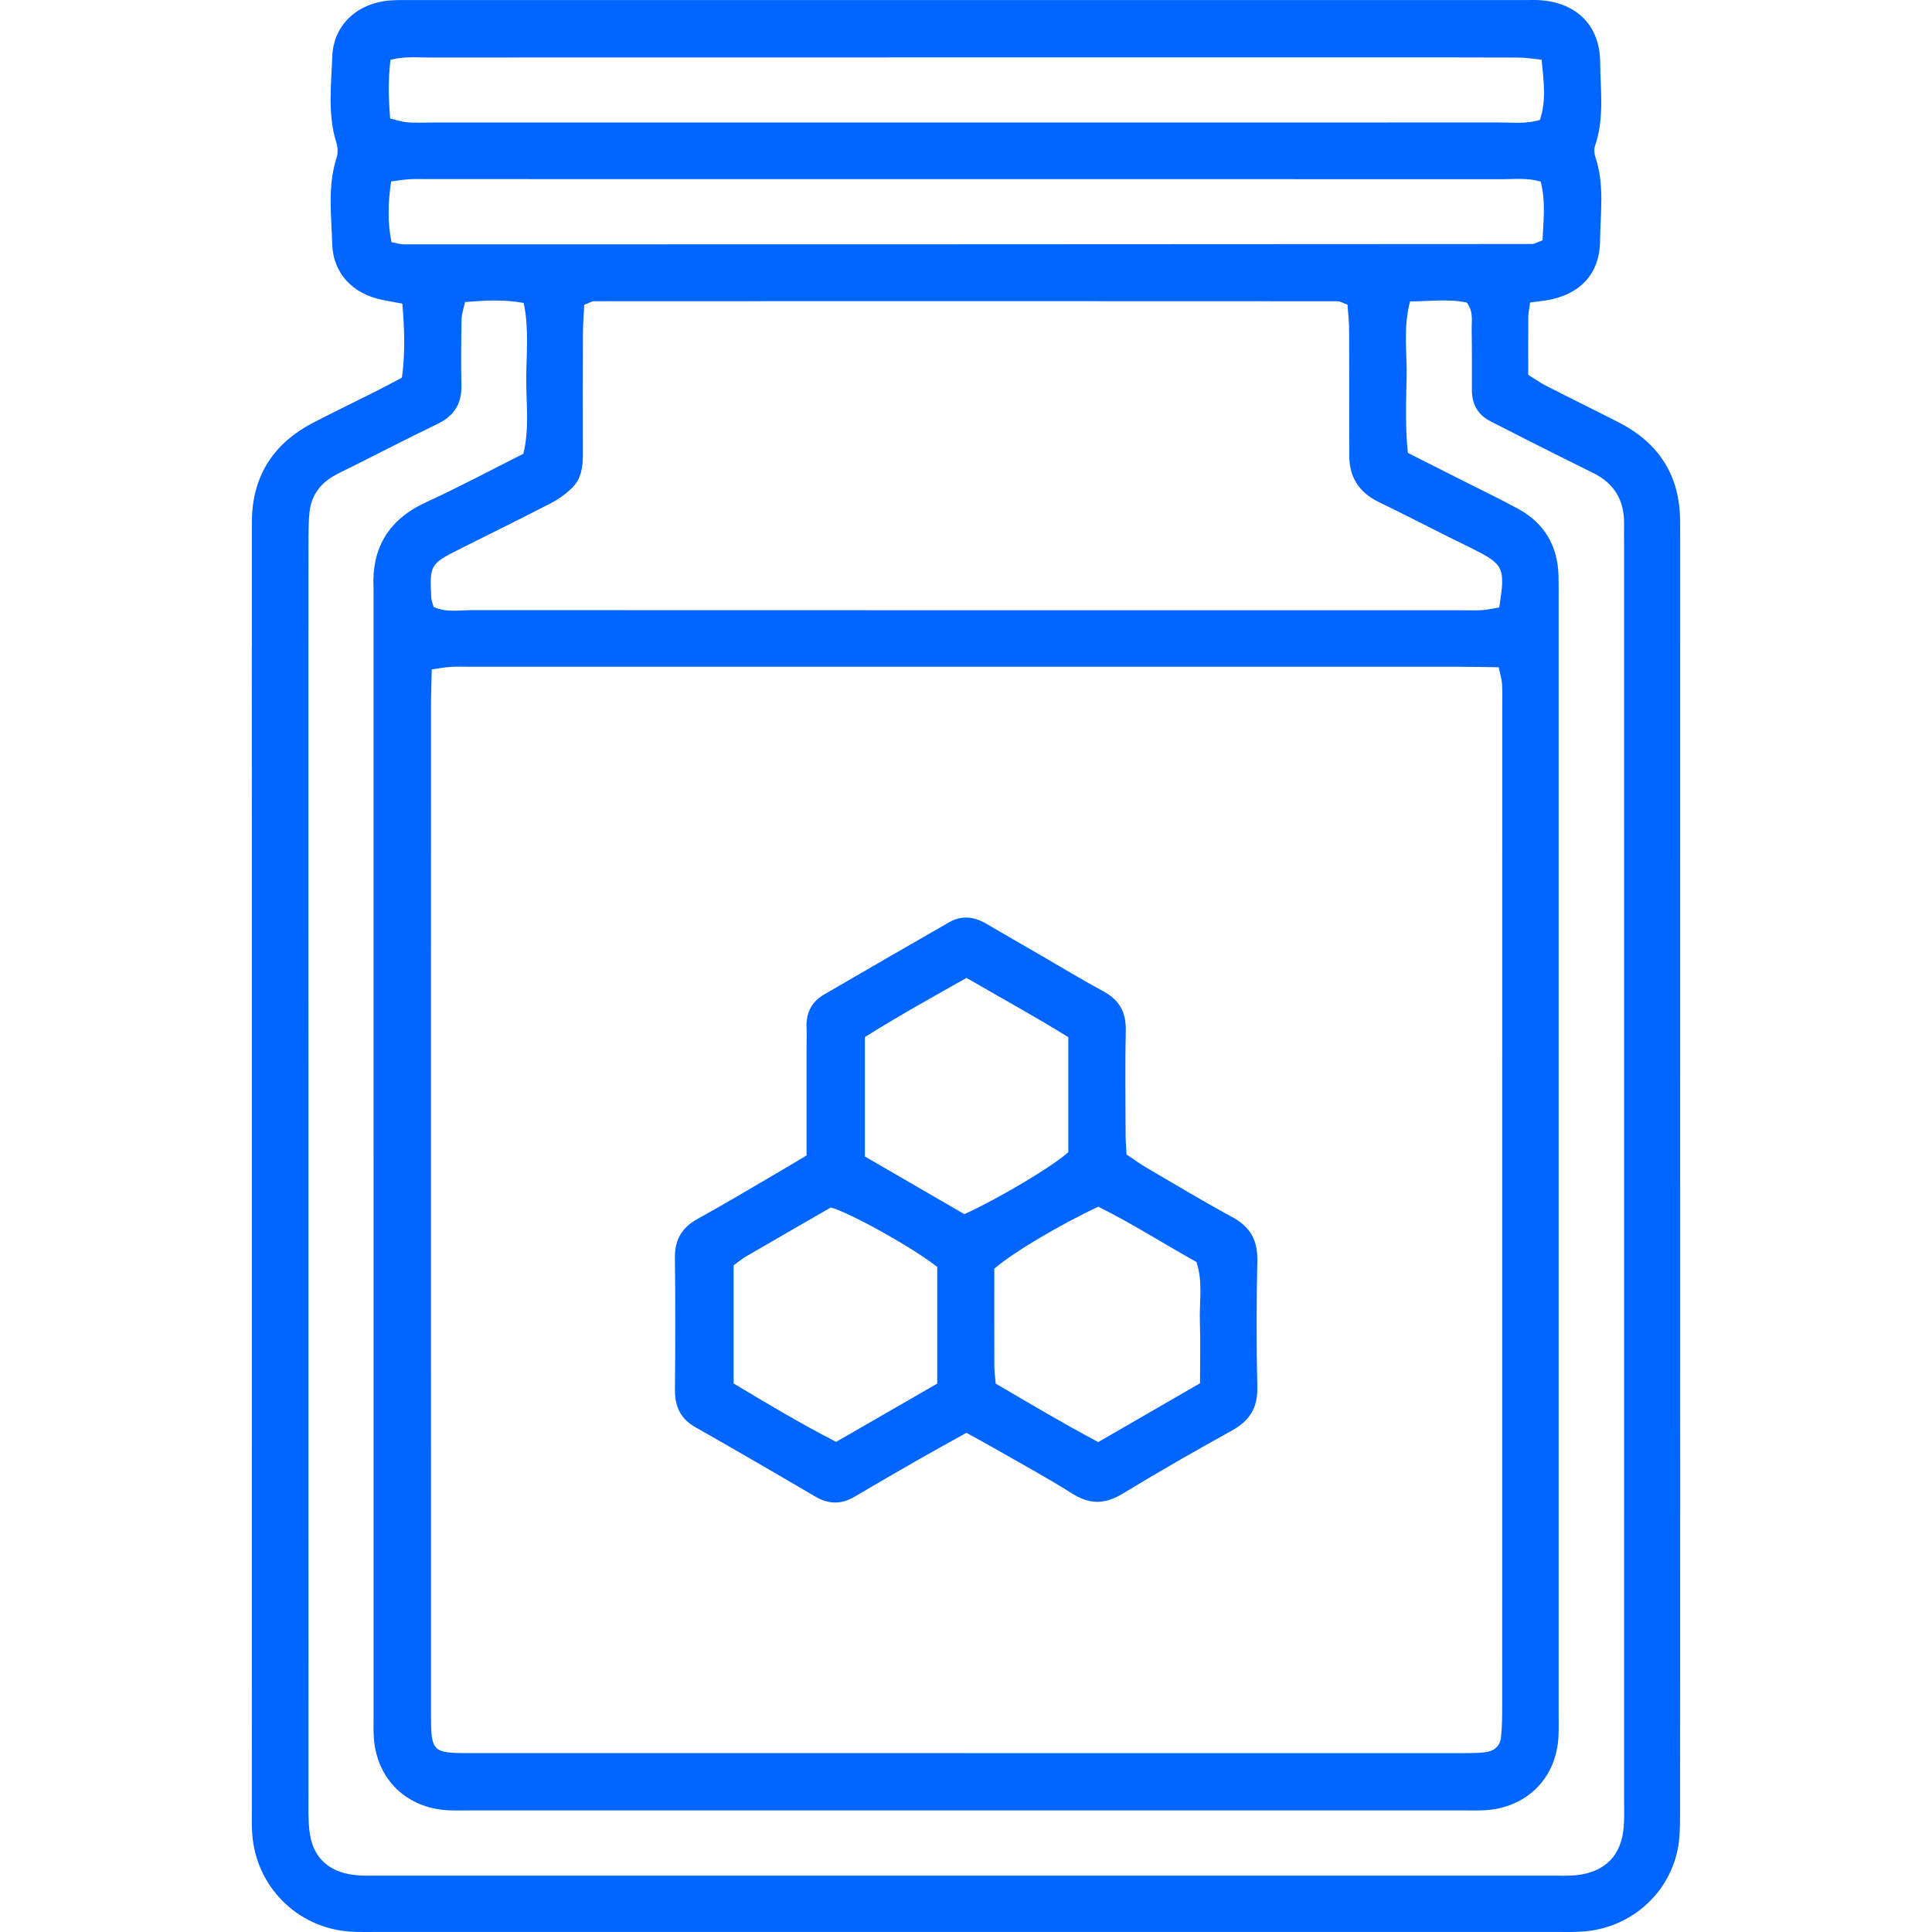 <svg width="300" height="300" viewBox="0 0 300 300" fill="none" xmlns="http://www.w3.org/2000/svg">
<g clip-path="url(#clip0_37_43452)">
<path fill-rule="evenodd" clip-rule="evenodd" d="M191.356 188.996C186.844 186.549 182.439 183.901 178.004 181.304C176.952 180.687 175.961 179.951 174.927 179.262C174.873 178.183 174.789 177.263 174.785 176.34C174.773 170.89 174.69 165.439 174.81 159.991C174.867 157.169 173.803 155.273 171.331 153.937C168.047 152.165 164.852 150.217 161.62 148.343C158.79 146.705 155.956 145.083 153.134 143.428C151.24 142.316 149.31 142.102 147.373 143.214C140.895 146.931 134.427 150.673 127.964 154.426C126.047 155.544 125.16 157.252 125.241 159.489C125.286 160.729 125.241 161.977 125.241 163.222C125.238 168.51 125.241 173.801 125.241 179.418C123.399 180.515 121.946 181.396 120.476 182.25C116.443 184.597 112.436 187.003 108.346 189.255C105.897 190.603 104.767 192.483 104.799 195.288C104.877 202.139 104.862 208.991 104.805 215.841C104.784 218.417 105.682 220.31 107.977 221.614C114.201 225.155 120.397 228.741 126.57 232.374C128.668 233.61 130.648 233.626 132.724 232.394C136.073 230.412 139.442 228.464 142.82 226.534C145.231 225.153 147.671 223.825 150.069 222.489C151.662 223.373 153.028 224.102 154.371 224.875C158.421 227.201 162.536 229.42 166.482 231.916C169.19 233.627 171.554 233.615 174.278 231.963C179.868 228.569 185.539 225.312 191.264 222.152C194.017 220.633 195.311 218.623 195.238 215.412C195.088 208.874 195.092 202.327 195.238 195.794C195.312 192.617 194.157 190.51 191.356 188.996ZM145.533 214.842C140.205 217.913 135.099 220.854 129.833 223.893C124.319 221.064 119.152 217.955 113.917 214.831C113.917 208.603 113.917 202.561 113.917 196.477C114.598 195.99 115.194 195.485 115.855 195.098C120.293 192.514 124.742 189.958 129.025 187.486C132.521 188.571 141.839 193.813 145.533 196.731C145.533 202.55 145.533 208.456 145.533 214.842ZM149.744 188.533C144.802 185.667 139.708 182.717 134.303 179.583C134.303 173.217 134.303 167.2 134.303 161.034C139.472 157.779 144.734 154.87 150.074 151.848C155.479 154.985 160.761 157.867 165.887 161.048C165.887 167.179 165.887 173.057 165.887 178.908C163.546 181.054 155.124 186.091 149.744 188.533ZM186.338 214.794C180.757 218.022 175.655 220.966 170.529 223.928C164.95 220.941 159.755 217.864 154.61 214.845C154.519 213.744 154.407 212.98 154.403 212.217C154.385 207.085 154.394 201.951 154.394 197.003C157.178 194.568 164.524 190.194 170.536 187.378C175.588 189.862 180.54 193.039 185.777 195.959C186.823 199.021 186.213 202.147 186.316 205.202C186.423 208.304 186.338 211.415 186.338 214.794Z" fill="#0066FF"/>
<path fill-rule="evenodd" clip-rule="evenodd" d="M260.9 235.137L260.896 195.381C260.9 194.933 260.9 194.485 260.896 194.036V183.87H260.893C260.896 150.51 260.896 117.151 260.896 83.791C260.896 82.855 260.887 81.92 260.887 80.984C260.88 73.898 257.632 68.805 251.366 65.597C247.622 63.678 243.845 61.833 240.101 59.918C239.159 59.436 238.289 58.815 237.303 58.203C237.303 55.121 237.29 52.166 237.311 49.212C237.318 48.608 237.459 48.002 237.599 46.97C238.703 46.825 239.464 46.746 240.221 46.618C245.325 45.742 248.393 42.559 248.453 37.456C248.505 33.127 249.176 28.731 247.75 24.46C247.565 23.901 247.485 23.178 247.674 22.639C249.151 18.38 248.512 13.98 248.474 9.651C248.423 3.96 244.829 0.429 239.14 0.029C238.515 -0.016 237.89 0.005 237.267 0.005C228.851 0.005 220.435 0.002 212.021 0.005C211.963 0.005 211.905 0.008 211.848 0.008H180.843V0.011C141.803 0.002 102.764 0.001 63.725 0.011C62.325 0.011 60.904 -0.027 59.531 0.195C55.033 0.922 51.77 4.177 51.6 8.708C51.434 13.187 50.852 17.736 52.235 22.175C52.452 22.869 52.504 23.746 52.283 24.425C50.841 28.856 51.453 33.406 51.587 37.886C51.723 42.486 54.814 45.646 59.339 46.56C60.36 46.763 61.386 46.944 62.473 47.148C62.818 51.114 62.924 54.804 62.415 58.642C60.994 59.386 59.636 60.124 58.254 60.821C55.054 62.432 51.819 63.977 48.643 65.633C42.421 68.866 39.133 73.96 39.114 81.041C39.103 87.561 39.108 94.08 39.114 100.6H39.1L39.111 127.805C39.104 128.448 39.109 129.091 39.111 129.735L39.113 132.713C39.107 181.994 39.107 231.276 39.109 280.557C39.109 281.957 39.069 283.365 39.167 284.761C39.731 292.915 46.135 299.349 54.276 299.93C55.825 300.039 57.39 299.99 58.948 299.99C89.334 299.993 119.721 299.993 150.109 299.993C180.497 299.993 210.882 299.993 241.27 299.99C242.831 299.99 244.394 300.04 245.943 299.916C253.056 299.353 258.966 294.302 260.468 287.369C260.856 285.565 260.875 283.652 260.877 281.794C260.898 266.24 260.893 250.689 260.89 235.139H260.9V235.137ZM60.632 9.282C62.704 8.747 64.567 8.926 66.403 8.926C104.549 8.912 142.697 8.918 180.845 8.91V8.914H210.874C211.433 8.921 211.99 8.916 212.548 8.914H214.383C221.475 8.916 228.565 8.904 235.657 8.935C236.856 8.937 238.055 9.144 239.378 9.27C239.709 12.569 240.142 15.595 239.115 18.62C236.973 19.272 234.936 19.017 232.932 19.019C177.607 19.033 122.28 19.029 66.954 19.028C65.709 19.028 64.456 19.092 63.217 18.99C62.351 18.919 61.508 18.621 60.584 18.408C60.326 15.231 60.267 12.332 60.632 9.282ZM62.756 37.947C62.165 37.947 61.575 37.748 60.795 37.607C60.148 34.461 60.263 31.442 60.727 28.178C61.754 28.046 62.641 27.888 63.536 27.832C64.467 27.773 65.403 27.811 66.338 27.811C122.072 27.811 177.808 27.808 233.544 27.822C235.378 27.822 237.249 27.598 239.235 28.201C240.05 31.326 239.645 34.347 239.526 37.308C238.75 37.594 238.326 37.888 237.899 37.888C179.519 37.928 121.139 37.946 62.756 37.947ZM232.803 94.319C231.99 94.453 231.108 94.673 230.216 94.735C229.132 94.81 228.036 94.76 226.95 94.76C175.723 94.76 124.498 94.765 73.274 94.743C71.296 94.739 69.248 95.143 67.331 94.245C67.19 93.714 66.993 93.276 66.97 92.83C66.697 87.734 66.792 87.564 71.338 85.278C76.064 82.897 80.819 80.579 85.518 78.145C86.739 77.512 87.914 76.676 88.882 75.707C90.278 74.31 90.518 72.432 90.511 70.507C90.493 64.278 90.495 58.049 90.518 51.823C90.526 50.303 90.654 48.784 90.72 47.331C91.458 47.061 91.881 46.769 92.31 46.769C130.763 46.752 169.221 46.754 207.677 46.775C208.102 46.778 208.531 47.057 209.243 47.308C209.33 48.62 209.487 49.981 209.493 51.339C209.525 56.79 209.507 62.237 209.507 67.686C209.507 68.621 209.53 69.558 209.513 70.491C209.446 73.958 210.93 76.428 214.091 77.952C217.733 79.71 221.328 81.569 224.947 83.38C226.056 83.936 227.183 84.472 228.298 85.026C233.585 87.664 233.771 88.041 232.803 94.319ZM233.27 109.85C233.27 161.431 233.27 213.01 233.261 264.587C233.261 266.299 233.257 268.019 233.081 269.719C232.93 271.134 232.049 271.914 230.601 272.093C229.526 272.222 228.429 272.222 227.338 272.222C175.758 272.226 124.182 272.231 72.601 272.218C67.17 272.218 66.928 271.948 66.926 266.283C66.915 239.011 66.919 211.743 66.919 184.475C66.919 159.538 66.917 134.606 66.924 109.673C66.926 107.833 67.002 105.989 67.042 103.939C68.213 103.782 69.096 103.607 69.983 103.555C71.073 103.493 72.165 103.538 73.256 103.538C124.524 103.534 175.793 103.534 227.058 103.539C228.913 103.539 230.763 103.586 232.713 103.614C232.932 104.629 233.18 105.364 233.229 106.111C233.313 107.351 233.27 108.601 233.27 109.85ZM252.137 283.608C251.803 288.102 249.256 290.708 244.75 291.183C243.671 291.295 242.571 291.257 241.482 291.257C180.551 291.259 119.622 291.259 58.69 291.257C57.443 291.257 56.187 291.292 54.957 291.141C50.842 290.62 48.468 288.272 48.035 284.18C47.838 282.327 47.905 280.445 47.905 278.576C47.897 229.333 47.897 180.089 47.891 130.847V101.02C47.903 95.129 47.893 89.237 47.906 83.345C47.908 82.102 47.931 80.852 48.051 79.612C48.293 77.112 49.576 75.23 51.725 73.961C52.661 73.41 53.663 72.963 54.636 72.476C59.091 70.24 63.527 67.962 68.009 65.788C70.547 64.554 71.71 62.651 71.649 59.837C71.574 56.412 71.605 52.983 71.674 49.552C71.691 48.685 72.016 47.825 72.212 46.899C75.38 46.643 78.278 46.475 81.32 47.042C82.162 51.061 81.729 54.954 81.715 58.804C81.7 62.646 82.227 66.542 81.269 70.458C76.187 73.011 71.248 75.66 66.158 77.993C60.346 80.661 57.692 85.06 58.001 91.364C58.016 91.677 58.005 91.988 58.005 92.302C58.005 150.433 58.001 208.565 58.007 266.695C58.007 267.94 57.963 269.201 58.1 270.43C58.756 276.281 62.916 280.41 68.788 281.035C70.018 281.169 71.275 281.123 72.521 281.123C124.263 281.127 176.005 281.127 227.747 281.123C228.838 281.123 229.931 281.162 231.017 281.061C237.284 280.486 241.621 276.017 241.992 269.756C242.063 268.511 242.023 267.263 242.023 266.015C242.023 208.353 242.023 150.691 242.023 93.026C242.023 91.779 242.043 90.531 242.002 89.285C241.844 84.704 239.789 81.227 235.764 79.026C233.03 77.53 230.217 76.192 227.438 74.783C224.534 73.314 221.625 71.85 218.612 70.328C218.194 66.304 218.336 62.415 218.421 58.545C218.506 54.725 217.855 50.842 218.954 46.807C222.081 46.78 224.982 46.38 227.757 46.984C228.83 48.385 228.497 49.836 228.521 51.206C228.572 54.323 228.552 57.441 228.556 60.557C228.557 62.788 229.478 64.444 231.516 65.452C233.191 66.281 234.838 67.162 236.508 68.002C240.127 69.822 243.739 71.651 247.375 73.438C250.661 75.05 252.221 77.681 252.183 81.313C252.17 82.714 252.189 84.115 252.189 85.519C252.191 118.305 252.191 151.089 252.193 183.872H252.191V192.879C252.189 193.656 252.185 194.433 252.191 195.208V219.308C252.189 219.614 252.191 219.923 252.191 220.231V235.14C252.191 249.894 252.191 264.649 252.189 279.406C252.186 280.805 252.243 282.211 252.137 283.608Z" fill="#0066FF"/>
</g>
<defs>
<clipPath id="clip0_37_43452">
<rect width="300" height="300" fill="white"/>
</clipPath>
</defs>
</svg>
